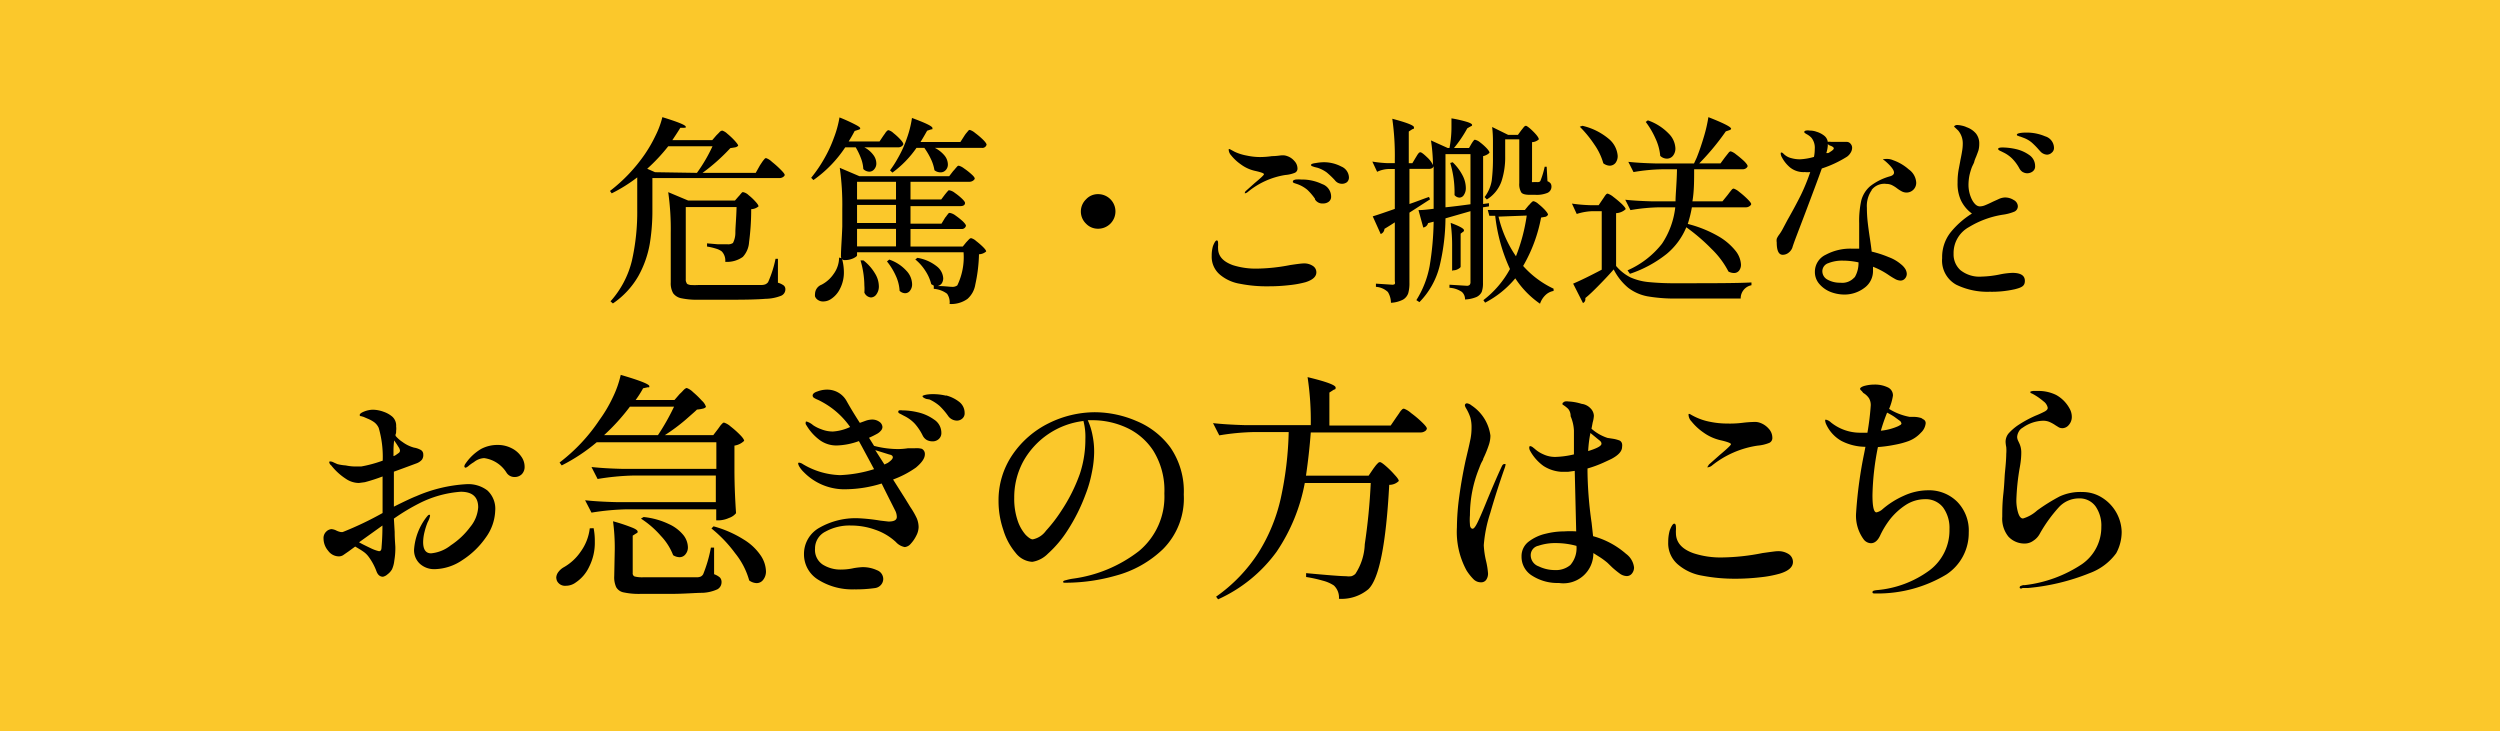 <svg id="レイヤー_1" data-name="レイヤー 1" xmlns="http://www.w3.org/2000/svg" viewBox="0 0 188 55"><defs><style>.cls-1{fill:#fbc82b;}</style></defs><title>floating1sp</title><rect class="cls-1" x="66.5" y="-66.5" width="55" height="188" transform="translate(66.5 121.5) rotate(-90)"/><path d="M57.15,12.43l.16-.24a1.86,1.86,0,0,1,.18-.23.15.15,0,0,1,.12-.07,1.17,1.17,0,0,1,.44.28,7.26,7.26,0,0,1,.65.58c.21.21.31.34.31.41s-.16.23-.38.23H49.06v2.37a15.21,15.21,0,0,1-.2,2.59,7.69,7.69,0,0,1-.85,2.4,6.26,6.26,0,0,1-1.92,2.07l-.18-.16a7.08,7.08,0,0,0,1.61-3.06,16.59,16.59,0,0,0,.4-3.84V13.34A11.61,11.61,0,0,1,46,14.54l-.13-.18a12.2,12.2,0,0,0,2.62-2.76,10.44,10.44,0,0,0,.81-1.41,6.62,6.62,0,0,0,.51-1.38c1.17.36,1.76.6,1.76.72s-.05.06-.14.08l-.27,0q-.12.21-.6.93h3l.31-.36.21-.21a.37.37,0,0,1,.23-.15,1,1,0,0,1,.39.24,5.44,5.44,0,0,1,.55.52c.17.19.26.31.26.38a.43.43,0,0,1-.22.12l-.37.06A14.51,14.51,0,0,1,52.83,13h4ZM52.41,13a11.83,11.83,0,0,0,1.17-2H50.25a13.52,13.52,0,0,1-1.58,1.69l.59.26Zm3.13,1.77a1.16,1.16,0,0,0,.13-.15l.14-.16a.21.21,0,0,1,.12,0,.84.84,0,0,1,.37.22,3.9,3.9,0,0,1,.51.48c.16.17.23.29.23.36a.91.91,0,0,1-.55.21,18.78,18.78,0,0,1-.16,2.48,1.8,1.8,0,0,1-.47,1.11,2.05,2.05,0,0,1-1.32.37,1,1,0,0,0-.26-.78,1.3,1.3,0,0,0-.43-.21,4.51,4.51,0,0,0-.68-.16l0-.24.82.07.72,0a.63.63,0,0,0,.41-.1,1.69,1.69,0,0,0,.18-.77c0-.43.07-1.07.09-1.93H51.57V21a.46.46,0,0,0,.07.29c0,.07.13.11.27.14a5.17,5.17,0,0,0,.66,0h2.48c1.17,0,1.92,0,2.26,0a.77.77,0,0,0,.27-.06.6.6,0,0,0,.18-.15,8.26,8.26,0,0,0,.56-1.76h.18l0,1.8a1.38,1.38,0,0,1,.44.21.37.37,0,0,1,.12.29.52.52,0,0,1-.32.48,3.3,3.3,0,0,1-1.17.23c-.58.05-1.45.07-2.62.07H52.51a5.7,5.7,0,0,1-1.27-.11,1,1,0,0,1-.62-.38,1.51,1.51,0,0,1-.18-.82V17.53a19.78,19.78,0,0,0-.19-3.08l1.5.63h3.52Z"/><path d="M66.42,10.22l.13-.18a.86.86,0,0,1,.14-.18.19.19,0,0,1,.13-.07.9.9,0,0,1,.37.22,4.51,4.51,0,0,1,.51.47c.16.17.23.29.23.36s-.15.24-.37.24H65a2,2,0,0,1,.68.58,1.07,1.07,0,0,1,.22.62.64.64,0,0,1-.16.45.47.47,0,0,1-.37.18.66.66,0,0,1-.45-.2,2.59,2.59,0,0,0-.18-.82,5.05,5.05,0,0,0-.39-.81h-.79a9.21,9.21,0,0,1-2.39,2.46L61,13.37a10.42,10.42,0,0,0,1-1.47,9.72,9.72,0,0,0,.71-1.54,7.81,7.81,0,0,0,.42-1.53,12.63,12.63,0,0,1,1.21.55c.23.12.35.21.35.27s-.05.08-.14.11l-.28.09c-.15.29-.3.55-.45.79h2.32Zm-3.11,9.2a3.92,3.92,0,0,1,.15,1,2.67,2.67,0,0,1-.3,1.31,1.93,1.93,0,0,1-.72.79,1.06,1.06,0,0,1-.55.15.65.65,0,0,1-.36-.1.55.55,0,0,1-.24-.28.81.81,0,0,1,0-.19.76.76,0,0,1,.49-.69,2.48,2.48,0,0,0,.91-.81,2.11,2.11,0,0,0,.41-1.23Zm7.77-3.06a1,1,0,0,0,.13-.17l.14-.17a.21.21,0,0,1,.12,0,1,1,0,0,1,.39.19,5.66,5.66,0,0,1,.54.43c.16.16.24.27.24.34a.32.32,0,0,1-.36.24H68.47v1.32H72.4l.26-.32.17-.18c.08-.09.14-.13.2-.13a.89.89,0,0,1,.37.21,5.59,5.59,0,0,1,.52.45c.16.16.24.27.24.34a.85.85,0,0,1-.54.21,11.77,11.77,0,0,1-.28,2.29,1.81,1.81,0,0,1-.59,1.07,2.1,2.1,0,0,1-1.34.38,1.12,1.12,0,0,0-.19-.77,1.91,1.91,0,0,0-1-.37v-.24l-.19-.11a3.19,3.19,0,0,0-.44-1,3.57,3.57,0,0,0-.76-.86l.16-.12a3.15,3.15,0,0,1,1.47.65,1.23,1.23,0,0,1,.47.88.71.71,0,0,1-.11.39.55.55,0,0,1-.3.2c.52,0,.88.06,1.07.06a.6.6,0,0,0,.4-.11,4.89,4.89,0,0,0,.47-2.49H64.45v.23c0,.06-.09.13-.27.22a1.53,1.53,0,0,1-.66.14.26.26,0,0,1-.21-.09.31.31,0,0,1-.07-.21c0-.55.07-1.3.1-2.24V15.7a19.78,19.78,0,0,0-.19-3.08l1.48.63h6.75l.3-.39a1.47,1.47,0,0,0,.15-.17l.15-.17a.17.17,0,0,1,.12-.06,1.13,1.13,0,0,1,.39.2,4.94,4.94,0,0,1,.56.44c.17.15.25.26.25.33s-.17.24-.39.24H68.47V15h2.31l.27-.36.13-.16.14-.16a.21.21,0,0,1,.12,0,.94.94,0,0,1,.37.19,4.33,4.33,0,0,1,.52.42q.24.23.24.33c0,.16-.13.24-.35.24H68.47v1.32H70.8ZM67.38,15V13.67H64.45V15Zm-2.93,1.77h2.93V15.41H64.45Zm2.93.44H64.45v1.32h2.93Zm-2.45,2.37a3.53,3.53,0,0,1,.88,1,1.87,1.87,0,0,1,.28.93,1,1,0,0,1-.18.62.52.52,0,0,1-.42.24A.6.6,0,0,1,65,22a3.33,3.33,0,0,0,0-.53,6.85,6.85,0,0,0-.29-1.89Zm1.94-.06a3.09,3.09,0,0,1,1.3.85,1.51,1.51,0,0,1,.42,1,.76.76,0,0,1-.15.48.45.45,0,0,1-.37.2.61.61,0,0,1-.42-.18,3.09,3.09,0,0,0-.29-1.14,4.86,4.86,0,0,0-.66-1.07Zm5.64-9.29a2,2,0,0,1,.14-.2l.16-.19a.15.15,0,0,1,.12-.07,1.15,1.15,0,0,1,.4.23,5.76,5.76,0,0,1,.59.5c.18.18.27.31.27.38a.32.32,0,0,1-.36.24H70.3a2.31,2.31,0,0,1,.74.59,1.09,1.09,0,0,1,.24.64.6.6,0,0,1-.16.44.5.5,0,0,1-.4.17.71.71,0,0,1-.45-.16,3.08,3.08,0,0,0-.27-.85,5.32,5.32,0,0,0-.49-.83h-.59a7.82,7.82,0,0,1-1.81,1.86l-.18-.17a7.57,7.57,0,0,0,.58-.9,8.37,8.37,0,0,0,.69-1.52,7.79,7.79,0,0,0,.38-1.52c1,.37,1.54.62,1.54.76s0,.07-.13.11l-.27.09c-.24.43-.41.71-.5.85h3Z"/><path d="M81.67,16.82a1.27,1.27,0,0,1,0-1.83,1.2,1.2,0,0,1,.9-.39,1.3,1.3,0,0,1,.93,2.22,1.3,1.3,0,0,1-.93.38A1.23,1.23,0,0,1,81.67,16.82Z"/><path d="M93.25,21.34a3.13,3.13,0,0,1-1.48-.66,1.76,1.76,0,0,1-.65-1.44,2.63,2.63,0,0,1,.09-.72c.11-.29.21-.44.29-.44s.1.08.1.23a1.09,1.09,0,0,1,0,.18,1.1,1.1,0,0,0,0,.18c0,.59.37,1,1.11,1.27a5.7,5.7,0,0,0,1.82.26,13.8,13.8,0,0,0,2.5-.27c.54-.08.86-.12,1-.12a1.16,1.16,0,0,1,.7.19.56.56,0,0,1,.26.48c0,.32-.27.57-.81.74a7.47,7.47,0,0,1-1.2.22,13.31,13.31,0,0,1-1.58.09A10.27,10.27,0,0,1,93.25,21.34Zm.36-6.83a.24.24,0,0,1,.09-.16l.66-.59q.69-.57.69-.66c0-.07-.22-.15-.67-.25a2.82,2.82,0,0,1-1.07-.49,3.49,3.49,0,0,1-.73-.68.67.67,0,0,1-.18-.39s0-.08,0-.08l.07,0,.39.21a3.69,3.69,0,0,0,.9.28,4.81,4.81,0,0,0,1,.11,6.41,6.41,0,0,0,.9-.07c.36,0,.62-.06.77-.06a.92.92,0,0,1,.37.06,1.2,1.2,0,0,1,.53.36.82.82,0,0,1,.24.55.34.34,0,0,1-.19.34,2.42,2.42,0,0,1-.73.17,5.84,5.84,0,0,0-2.82,1.28.44.44,0,0,1-.22.1S93.61,14.55,93.61,14.51Zm5.28.44a4.42,4.42,0,0,0-.57-.67,2.46,2.46,0,0,0-.75-.43l-.18-.06a.46.46,0,0,1-.16-.08.1.1,0,0,1,0-.08c0-.06.07-.1.21-.13a3,3,0,0,1,.42,0,3.51,3.51,0,0,1,1.56.34,1,1,0,0,1,.68.94.46.46,0,0,1-.18.39.67.67,0,0,1-.41.13A.65.65,0,0,1,98.89,15Zm1.49-1.4a6.23,6.23,0,0,0-.62-.59,2.47,2.47,0,0,0-.67-.34l-.24-.06-.2-.07a.1.1,0,0,1-.06-.09c0-.06.12-.11.36-.14a3.69,3.69,0,0,1,.56-.06,2.81,2.81,0,0,1,1.35.32.92.92,0,0,1,.58.81.47.47,0,0,1-.15.37.6.6,0,0,1-.36.12A.66.66,0,0,1,100.38,13.55Z"/><path d="M111.52,15.59v5.69a1.94,1.94,0,0,1-.09.66.82.82,0,0,1-.39.39,2.45,2.45,0,0,1-.87.19.73.73,0,0,0-.24-.57,1.86,1.86,0,0,0-.93-.31v-.23l1.29.08a.29.29,0,0,0,.23-.07.32.32,0,0,0,.06-.22V15.88l-1.88.54a15.86,15.86,0,0,1-.44,3.58,5.89,5.89,0,0,1-1.52,2.72l-.23-.15a7.28,7.28,0,0,0,1-2.57,22.09,22.09,0,0,0,.3-3.33l-.42.11a.44.44,0,0,1-.36.33l-.36-1.31c.35,0,.73-.05,1.14-.1V13.15c0-.29,0-.51,0-.66q-.06.21-.36.21h-1.46v2.64c.56-.19,1-.37,1.47-.53l.08.18-1.55,1v5.27a2.81,2.81,0,0,1-.09.79.9.9,0,0,1-.39.48,2.23,2.23,0,0,1-.91.24,1.6,1.6,0,0,0-.23-.81,1.45,1.45,0,0,0-.9-.39v-.24l1.22.08a.3.3,0,0,0,.2-.05.36.36,0,0,0,0-.21V16.72c-.27.18-.53.34-.78.49a.44.44,0,0,1-.28.39l-.6-1.33c.46-.14,1-.33,1.66-.56v-3h-.49a2.17,2.17,0,0,0-.84.21l-.36-.77a8.82,8.82,0,0,0,1.17.12h.52V12a19.64,19.64,0,0,0-.19-3.07c1.09.29,1.63.5,1.63.64s0,.1-.13.15l-.26.17v2.38h.27l.24-.4.11-.18a1.06,1.06,0,0,1,.13-.18.17.17,0,0,1,.12-.06c.08,0,.25.13.51.38a1.9,1.9,0,0,1,.44.58,13.63,13.63,0,0,0-.15-1.85l1.26.57H109a8.32,8.32,0,0,0,.15-1.66c0-.26,0-.45,0-.57a9.45,9.45,0,0,1,1.21.28c.23.08.34.15.34.21s0,.07-.12.12l-.24.14a9.5,9.5,0,0,1-1,1.48h1.13l.19-.33.09-.14.11-.14a.14.14,0,0,1,.1,0,.94.94,0,0,1,.36.2,3.89,3.89,0,0,1,.48.43q.21.23.21.33a.63.63,0,0,1-.19.15,1,1,0,0,1-.29.11v3.6l.44-.06v.24Zm-.94-4H108.7v4c.59-.06,1.22-.14,1.88-.23Zm-1.53.67.19-.06a3.82,3.82,0,0,1,.75,1,2.1,2.1,0,0,1,.24.91.91.91,0,0,1-.14.54.4.4,0,0,1-.34.21.5.5,0,0,1-.37-.19A7.68,7.68,0,0,0,109.05,12.23Zm.15,8.1V18.59a13,13,0,0,0-.11-1.83q1.05.39,1,.57s0,.08-.09.12l-.16.12v2.48c0,.05-.06.11-.19.18a.74.74,0,0,1-.37.1Zm7.63,1.38,0,.14a1.15,1.15,0,0,0-.61.31,1.58,1.58,0,0,0-.41.65,6.9,6.9,0,0,1-1.86-1.91,7.31,7.31,0,0,1-2.27,1.83l-.13-.19a7.35,7.35,0,0,0,2-2.34,12.92,12.92,0,0,1-1.11-4H112l-.12-.44h2.79l.27-.33a.94.94,0,0,0,.13-.14l.14-.14a.21.21,0,0,1,.12-.05.88.88,0,0,1,.36.21,4.4,4.4,0,0,1,.5.46c.15.17.22.28.22.35a.34.34,0,0,1-.18.15l-.34.06A11.4,11.4,0,0,1,114.54,20,7.14,7.14,0,0,0,116.83,21.71Zm-4.56-11a9.66,9.66,0,0,0-.06-1.19l1.2.59h.74l.24-.33.16-.2c.07-.1.14-.15.2-.15s.27.15.55.43.42.48.42.59a.81.81,0,0,1-.51.21v2.85a.28.28,0,0,0,0,.15.17.17,0,0,0,.12,0h.27a.11.11,0,0,0,.08,0,.18.18,0,0,0,.16-.09,6.55,6.55,0,0,0,.32-1.06h.15l.06,1.09a.53.53,0,0,1,.24.17.43.43,0,0,1,.06.24.51.51,0,0,1-.29.46,2.12,2.12,0,0,1-.93.15h-.42q-.5,0-.63-.18a1.19,1.19,0,0,1-.15-.7V10.48h-1.06v1.27a5.79,5.79,0,0,1-.27,1.86A2.61,2.61,0,0,1,111.81,15l-.17-.18a2.78,2.78,0,0,0,.54-1.25,13.66,13.66,0,0,0,.09-1.76Zm.42,5.55A8.68,8.68,0,0,0,114,19.27a13.51,13.51,0,0,0,.81-3.06Z"/><path d="M120.51,15l.13-.19a1.17,1.17,0,0,1,.14-.19.17.17,0,0,1,.12-.06,1.39,1.39,0,0,1,.43.25,8,8,0,0,1,.63.53c.19.19.29.32.29.39a1.15,1.15,0,0,1-.72.3V20a3.46,3.46,0,0,0,1.06.85,4.36,4.36,0,0,0,1.36.36,19.94,19.94,0,0,0,2.14.09c2.6,0,4.47,0,5.62-.06v.21a1,1,0,0,0-.81,1h-4.8a12,12,0,0,1-2.23-.17,3.41,3.41,0,0,1-1.43-.64,4.3,4.3,0,0,1-1.09-1.38c-.3.35-.66.73-1.07,1.15s-.76.76-1.06,1v.09a.31.31,0,0,1-.18.29l-.74-1.46c.56-.24,1.28-.59,2.15-1.05V15.88h-.68a4.33,4.33,0,0,0-1.2.21l-.36-.78a11.83,11.83,0,0,0,1.38.12h.63ZM119,9.46a4.72,4.72,0,0,1,2,1,1.84,1.84,0,0,1,.65,1.26.85.85,0,0,1-.17.54.57.57,0,0,1-.43.2.85.85,0,0,1-.48-.18,4.67,4.67,0,0,0-.68-1.42,8.61,8.61,0,0,0-1.09-1.33Zm10.92,5.2.15-.2.17-.21a.24.24,0,0,1,.13-.07,1.28,1.28,0,0,1,.42.25,6.27,6.27,0,0,1,.61.53c.19.19.29.32.29.39s-.17.24-.39.24h-4.07a9.14,9.14,0,0,1-.31,1.25,9,9,0,0,1,2.29.92,4.59,4.59,0,0,1,1.31,1.11,1.82,1.82,0,0,1,.4,1,.72.72,0,0,1-.14.48.48.48,0,0,1-.4.18.89.89,0,0,1-.4-.11,6.53,6.53,0,0,0-1.28-1.71,14.24,14.24,0,0,0-1.89-1.62,5.17,5.17,0,0,1-1.47,2,9,9,0,0,1-2.77,1.5l-.18-.26a6.7,6.7,0,0,0,2.59-2,6.16,6.16,0,0,0,1-2.74H124.8a14.2,14.2,0,0,0-2.19.21l-.39-.78c.55.06,1.21.1,2,.12H126c0-.51.09-1.31.11-2.41H125a14.06,14.06,0,0,0-2.16.21l-.39-.77c.55.06,1.21.1,2,.12h2.94l.2-.43c.19-.47.37-1,.54-1.57a10.7,10.7,0,0,0,.34-1.48q1.71.67,1.71.87s0,.07-.13.11l-.27.09a18.54,18.54,0,0,1-2,2.41h1.6l.33-.45.15-.19.15-.19a.23.23,0,0,1,.14-.08,1.15,1.15,0,0,1,.4.23,7.22,7.22,0,0,1,.6.5c.18.18.27.31.27.38s-.13.24-.37.24h-3.65c0,.86,0,1.66-.13,2.41h2.26Zm-6-5.61a4,4,0,0,1,1.57,1,1.66,1.66,0,0,1,.5,1.1.87.87,0,0,1-.18.56.58.58,0,0,1-.45.22.73.73,0,0,1-.51-.21,3.92,3.92,0,0,0-.36-1.31,6.23,6.23,0,0,0-.73-1.24Z"/><path d="M137,12.67c-.27.76-.68,1.85-1.22,3.28s-.9,2.33-1,2.69a.88.88,0,0,1-.3.38.7.7,0,0,1-.42.14q-.45,0-.45-.93a.82.82,0,0,1,0-.27,1.32,1.32,0,0,1,.15-.27,3.36,3.36,0,0,0,.32-.51l.34-.64q.57-1,1-1.86a14.74,14.74,0,0,0,.71-1.74,2.1,2.1,0,0,1-.41,0,1.61,1.61,0,0,1-1.11-.35,2.52,2.52,0,0,1-.61-.76.6.6,0,0,1-.09-.28c0-.05,0-.08.06-.08s.11.05.21.15a1.22,1.22,0,0,0,.52.27,2.39,2.39,0,0,0,.66.09,4.55,4.55,0,0,0,1.05-.18,2.91,2.91,0,0,0,.06-.6,1.19,1.19,0,0,0-.25-.84,1.33,1.33,0,0,0-.34-.26c-.13-.07-.2-.13-.2-.16s0-.09.12-.12a.87.87,0,0,1,.3,0,1.44,1.44,0,0,1,.51.09,1.7,1.7,0,0,1,.59.31.73.73,0,0,1,.25.45.56.56,0,0,1,.24,0h.67l.19,0h.34a.37.37,0,0,1,.28.15.44.44,0,0,1,.11.3.72.72,0,0,1-.11.36,1,1,0,0,1-.27.3A8.42,8.42,0,0,1,137,12.67Zm3.76,1.62a2.07,2.07,0,0,0-.37,1.33,10,10,0,0,0,.06,1.08q.06.54.18,1.32.09.6.12.9a8.12,8.12,0,0,1,1.29.42,3,3,0,0,1,.91.53,1.39,1.39,0,0,1,.33.36.78.78,0,0,1,.11.36.52.52,0,0,1-.14.36.43.43,0,0,1-.33.15.89.89,0,0,1-.39-.11,6.06,6.06,0,0,1-.55-.34,5.8,5.8,0,0,0-1.13-.59v.26a1.56,1.56,0,0,1-.65,1.33,2.48,2.48,0,0,1-1.55.5,2.91,2.91,0,0,1-1-.2,2.15,2.15,0,0,1-.84-.6,1.36,1.36,0,0,1-.33-.91,1.41,1.41,0,0,1,.81-1.28,3.91,3.91,0,0,1,2-.46l.52,0v-.6c0-.6,0-1,0-1.31a7.1,7.1,0,0,1,.16-1.72,2.13,2.13,0,0,1,.67-1.07,4.29,4.29,0,0,1,1.52-.75q.27-.09.27-.27c0-.2-.23-.5-.7-.9q-.12-.07-.12-.12s0,0,.13,0a1.38,1.38,0,0,1,.31,0,1.22,1.22,0,0,1,.32.09,3.54,3.54,0,0,1,1.17.69,1.3,1.3,0,0,1,.56,1,.73.73,0,0,1-.72.74.78.78,0,0,1-.35-.08,2.64,2.64,0,0,1-.39-.25,2.3,2.3,0,0,0-.39-.24,1,1,0,0,0-.39-.08A1.21,1.21,0,0,0,140.74,14.29Zm-1.29,6.57a2.11,2.11,0,0,0,.29-1.13,5.56,5.56,0,0,0-1.16-.13,2.8,2.8,0,0,0-1.11.19.64.64,0,0,0-.45.6.72.72,0,0,0,.41.65,1.89,1.89,0,0,0,.94.22A1.21,1.21,0,0,0,139.45,20.86Zm-2.11-9.35.11,0a.33.33,0,0,0,.13-.07c.2-.12.3-.21.3-.28s-.06-.11-.17-.17l-.15-.06a.38.38,0,0,1-.13-.1v.13A2.43,2.43,0,0,1,137.34,11.51Z"/><path d="M147.11,21.41a2.07,2.07,0,0,1-1.06-2,3,3,0,0,1,.63-1.93,6.42,6.42,0,0,1,1.61-1.42,2.65,2.65,0,0,1-.83-1,3,3,0,0,1-.25-1.32,5.25,5.25,0,0,1,.1-1.09c.06-.32.1-.52.11-.59s.09-.42.12-.64a3.31,3.31,0,0,0,.06-.61,1.49,1.49,0,0,0-.35-1l-.2-.19c-.06-.05-.1-.09-.1-.11s.08-.11.23-.11a1.81,1.81,0,0,1,.36.05,1.52,1.52,0,0,1,.36.12,1.61,1.61,0,0,1,.7.48,1.21,1.21,0,0,1,.24.78,1.86,1.86,0,0,1-.06.48c-.05.15-.11.3-.17.46a3.14,3.14,0,0,0-.14.36c0,.08-.09.23-.18.43a4.71,4.71,0,0,0-.19.64,3.86,3.86,0,0,0-.07.7,2.51,2.51,0,0,0,.26,1.11q.27.51.6.51a1.08,1.08,0,0,0,.4-.09c.15-.06.35-.15.59-.27l.4-.18a1.23,1.23,0,0,1,.48-.13,1.21,1.21,0,0,1,.67.19.56.56,0,0,1,.31.44.44.44,0,0,1-.27.44,3.56,3.56,0,0,1-.89.23,7,7,0,0,0-2.52.93,2.22,2.22,0,0,0-1.15,2,1.59,1.59,0,0,0,.52,1.24,2.29,2.29,0,0,0,1.59.48,7.57,7.57,0,0,0,1.31-.15,5.65,5.65,0,0,1,1-.13c.63,0,.94.2.94.6s-.25.5-.75.63a7.84,7.84,0,0,1-1.9.19A5.35,5.35,0,0,1,147.11,21.41Zm5-8.47a.74.74,0,0,1-.26-.29,3.2,3.2,0,0,0-.53-.72,2.5,2.5,0,0,0-.69-.48l-.16-.08a.53.53,0,0,1-.15-.08.12.12,0,0,1-.06-.09c0-.07.11-.11.33-.11a4.81,4.81,0,0,1,1,.12,2.78,2.78,0,0,1,1,.44,1,1,0,0,1,.45.84.46.46,0,0,1-.18.4.68.68,0,0,1-.41.14A.65.65,0,0,1,152.12,12.94Zm1.27-1.61a5.91,5.91,0,0,0-.59-.61,2.09,2.09,0,0,0-.63-.36l-.24-.09a.52.52,0,0,1-.18-.07c-.05,0-.07,0-.07-.08s.25-.15.72-.15a3.5,3.5,0,0,1,1.4.28.92.92,0,0,1,.67.86.45.45,0,0,1-.18.38.51.51,0,0,1-.35.14A.72.72,0,0,1,153.39,11.33Z"/><path d="M36.65,36.88a1.87,1.87,0,0,1,.59,1.53,3.64,3.64,0,0,1-.7,2,6.27,6.27,0,0,1-1.77,1.71,3.84,3.84,0,0,1-2.05.68,1.6,1.6,0,0,1-1.14-.4,1.38,1.38,0,0,1-.44-1.11,4.52,4.52,0,0,1,.9-2.36c.11-.14.18-.22.23-.22s.07,0,.07.09a1.72,1.72,0,0,1-.18.47,5,5,0,0,0-.23.71,3.32,3.32,0,0,0-.11.78c0,.57.2.85.6.85A2.8,2.8,0,0,0,33.91,41a5.73,5.73,0,0,0,1.45-1.37,2.58,2.58,0,0,0,.6-1.48c0-.78-.44-1.17-1.31-1.17a8.18,8.18,0,0,0-3.14.88A15.54,15.54,0,0,0,29.62,39l.06,1c0,.57.05,1,.05,1.17a5.51,5.51,0,0,1-.08,1,2.1,2.1,0,0,1-.17.64,1.2,1.2,0,0,1-.34.38.73.73,0,0,1-.34.18c-.23,0-.39-.14-.49-.41a4.4,4.4,0,0,0-.61-1.12,1.64,1.64,0,0,0-.38-.36c-.15-.11-.36-.23-.61-.38l-.49.36-.42.29a.61.61,0,0,1-.31.09,1,1,0,0,1-.81-.42,1.42,1.42,0,0,1-.35-.91.67.67,0,0,1,.21-.54.62.62,0,0,1,.39-.18,1,1,0,0,1,.37.11,1.3,1.3,0,0,0,.33.11l.14,0a24.7,24.7,0,0,0,3-1.43c0-1.28,0-2.2,0-2.75a13.41,13.41,0,0,1-1.33.43l-.45.06A1.77,1.77,0,0,1,26,36a4.51,4.51,0,0,1-1.09-1,.37.37,0,0,1-.15-.23c0-.05,0-.07.09-.07a.61.61,0,0,1,.25.08l.27.12A3.36,3.36,0,0,0,26,35a3.56,3.56,0,0,0,.8.08h.36a9.74,9.74,0,0,0,1.62-.44,7.83,7.83,0,0,0-.3-2.46,1.1,1.1,0,0,0-.37-.45,2.4,2.4,0,0,0-.47-.25l-.3-.13-.17-.05q-.12,0-.12-.09c0-.09.12-.18.35-.27a1.91,1.91,0,0,1,.63-.13,2.49,2.49,0,0,1,.83.16,2,2,0,0,1,.66.38.91.91,0,0,1,.27.72,1.22,1.22,0,0,1,0,.32c0,.12,0,.21-.05.28a.15.15,0,0,1,0,.1,2.45,2.45,0,0,0,.53.47,2.61,2.61,0,0,0,.86.42,1.56,1.56,0,0,1,.52.18.38.38,0,0,1,.18.34.58.58,0,0,1-.11.4,1,1,0,0,1-.36.25l-1,.37-.41.15-.33.12v1c0,.37,0,.91,0,1.63.84-.42,1.4-.68,1.69-.79a11,11,0,0,1,3.76-.9A2.38,2.38,0,0,1,36.65,36.88Zm-7.89,2.64L27,40.78c.21.12.49.26.85.43a2.83,2.83,0,0,0,.65.24c.12,0,.18-.08.19-.25S28.76,40.47,28.76,39.52Zm.83-5.61,0,.39a.61.61,0,0,0,.2-.1l.17-.12a.24.24,0,0,0,.12-.19.56.56,0,0,0-.11-.27s-.13-.22-.33-.5C29.6,33.45,29.59,33.71,29.59,33.91Zm8.87-.21a1.87,1.87,0,0,1,.73.62,1.29,1.29,0,0,1,.26.76.78.78,0,0,1-.21.58.74.74,0,0,1-.53.21.7.7,0,0,1-.61-.31,2.36,2.36,0,0,0-1.69-1.11,1.32,1.32,0,0,0-.77.3,3,3,0,0,0-.36.25.9.9,0,0,1-.25.17.1.1,0,0,1-.11-.11.41.41,0,0,1,.09-.2,3.69,3.69,0,0,1,1.17-1.1,2.61,2.61,0,0,1,1.24-.3A2.24,2.24,0,0,1,38.46,33.7Z"/><path d="M44.64,39.72a4.91,4.91,0,0,1,.09,1,4,4,0,0,1-.43,1.91,2.87,2.87,0,0,1-1,1.17,1.25,1.25,0,0,1-.75.25.67.67,0,0,1-.67-.38.85.85,0,0,1-.05-.25A.77.77,0,0,1,42,43a1.29,1.29,0,0,1,.41-.35,3.81,3.81,0,0,0,1.26-1.17,3.71,3.71,0,0,0,.68-1.75ZM54,32.25l.15-.21a1.15,1.15,0,0,1,.17-.19.16.16,0,0,1,.13-.07,1.36,1.36,0,0,1,.49.29,6.89,6.89,0,0,1,.7.62c.22.22.32.38.32.46a1.32,1.32,0,0,1-.73.36v1.73c0,1.45.07,2.57.12,3.35a1.14,1.14,0,0,1-.53.36,2,2,0,0,1-.77.18h-.19V38.3H47.17a18.57,18.57,0,0,0-2.69.25L44,37.62c.66.07,1.46.12,2.39.14h7.44v-2H47.64a18.91,18.91,0,0,0-2.7.26l-.46-.9c.65.07,1.45.12,2.39.14h7v-2h-9A13.53,13.53,0,0,1,42.24,35l-.16-.22a13.22,13.22,0,0,0,3-3.2,10.39,10.39,0,0,0,1-1.69,7.78,7.78,0,0,0,.6-1.7c1.43.42,2.15.7,2.15.85s-.05.06-.15.09l-.32.07a7.37,7.37,0,0,1-.56.88h2.92l.39-.45a3,3,0,0,0,.26-.26c.11-.12.21-.19.28-.19a1.3,1.3,0,0,1,.47.31,6.86,6.86,0,0,1,.67.65,1,1,0,0,1,.3.46.41.41,0,0,1-.24.13,2.7,2.7,0,0,1-.44.07c-.07.08-.36.33-.86.77A14.07,14.07,0,0,1,50,32.72h3.64Zm-4.52.47a17.13,17.13,0,0,0,1.21-2.14H47.37a15.63,15.63,0,0,1-1.94,2.14Zm-3.25,8.6a15.06,15.06,0,0,0-.13-2.12,13.29,13.29,0,0,1,1.45.48c.27.11.4.21.4.29s0,.09-.12.15l-.25.16v2.81a.25.25,0,0,0,.14.26,2.3,2.3,0,0,0,.68.06h2.13c1.1,0,1.74,0,1.92,0a.66.66,0,0,0,.26-.06.46.46,0,0,0,.17-.17,10.28,10.28,0,0,0,.58-2h.24l0,2a1.37,1.37,0,0,1,.44.25.5.5,0,0,1,.12.35.61.61,0,0,1-.3.53,3,3,0,0,1-1.12.27c-.55,0-1.37.08-2.43.08H48.17a5.42,5.42,0,0,1-1.26-.11.82.82,0,0,1-.57-.39,1.78,1.78,0,0,1-.15-.83Zm2.17-2.44a5.77,5.77,0,0,1,1.92.54,3,3,0,0,1,1.08.83,1.54,1.54,0,0,1,.33.89.8.8,0,0,1-.18.54.56.56,0,0,1-.47.22.92.92,0,0,1-.46-.15,4.43,4.43,0,0,0-.93-1.46A6.94,6.94,0,0,0,48.2,39Zm5.26.7a8.35,8.35,0,0,1,2.28,1,4.11,4.11,0,0,1,1.27,1.2,2.25,2.25,0,0,1,.39,1.16,1,1,0,0,1-.2.65.61.61,0,0,1-.5.26,1,1,0,0,1-.56-.2,5.67,5.67,0,0,0-1.06-2.05,9.91,9.91,0,0,0-1.78-1.86Z"/><path d="M69.32,33.75a.43.43,0,0,1,.23.41c0,.3-.22.62-.67,1a7.37,7.37,0,0,1-1.72.9l.91,1.44.38.62a6,6,0,0,1,.49.85,1.79,1.79,0,0,1,.14.67,1.46,1.46,0,0,1-.18.65,2.53,2.53,0,0,1-.42.61.67.67,0,0,1-.44.24,1.19,1.19,0,0,1-.67-.38,4.34,4.34,0,0,0-1.57-.93,5.33,5.33,0,0,0-1.8-.31,3.73,3.73,0,0,0-1.93.46,1.41,1.41,0,0,0-.78,1.28,1.32,1.32,0,0,0,.57,1.19,2.5,2.5,0,0,0,1.43.38,4.3,4.3,0,0,0,.93-.11,5.9,5.9,0,0,1,.61-.07,2.54,2.54,0,0,1,1.12.23.71.71,0,0,1,.47.65.68.68,0,0,1-.16.44.72.72,0,0,1-.44.25,10.14,10.14,0,0,1-1.58.1,4.8,4.8,0,0,1-2.78-.77,2.23,2.23,0,0,1-1-1.87,2.25,2.25,0,0,1,1.17-2,5.49,5.49,0,0,1,2.88-.71,13.79,13.79,0,0,1,1.69.18l.61.07c.42,0,.63-.11.63-.35a1.09,1.09,0,0,0-.14-.51c-.11-.23-.45-.88-1-2a9.3,9.3,0,0,1-2.6.43,4.27,4.27,0,0,1-3.26-1.29,1.92,1.92,0,0,1-.31-.38.65.65,0,0,1-.11-.27s0-.06.07-.06a.63.63,0,0,1,.28.11,5.76,5.76,0,0,0,2.8.83,9.77,9.77,0,0,0,2.56-.45l-.92-1.71-.22-.4a5.27,5.27,0,0,1-1.67.33,2.12,2.12,0,0,1-1.24-.38,3.73,3.73,0,0,1-1-1.08,1.46,1.46,0,0,1-.09-.15.24.24,0,0,1,0-.12c0-.05,0-.07.07-.07a1.32,1.32,0,0,1,.48.27,2.68,2.68,0,0,0,.62.31,2.33,2.33,0,0,0,.88.17,3.61,3.61,0,0,0,1.29-.34,6.13,6.13,0,0,0-2.12-1.89,3.59,3.59,0,0,0-.34-.17,1.62,1.62,0,0,1-.27-.14.21.21,0,0,1-.09-.16c0-.13.12-.24.38-.32a2,2,0,0,1,.7-.13,1.66,1.66,0,0,1,1.47.85c.15.27.47.83,1,1.65l.47-.17a1.65,1.65,0,0,1,.44-.08.93.93,0,0,1,.56.17.51.51,0,0,1,.23.39.42.42,0,0,1-.13.29.92.92,0,0,1-.29.23,6,6,0,0,1-.59.29l.38.61a7.27,7.27,0,0,0,1.81.24,5,5,0,0,0,.73-.06l.52,0A1.55,1.55,0,0,1,69.32,33.75Zm-2.81,1.18.25-.12c.25-.17.38-.31.38-.42s-.09-.18-.26-.21l-1.06-.33ZM69,31a3.39,3.39,0,0,1,1.24.55,1.18,1.18,0,0,1,.55,1,.59.59,0,0,1-.2.47.67.67,0,0,1-.47.17.92.92,0,0,1-.42-.1.78.78,0,0,1-.32-.35,4,4,0,0,0-.58-.87,2.72,2.72,0,0,0-.82-.6l-.26-.14c-.12-.05-.17-.1-.17-.15a.11.11,0,0,1,.07-.12.72.72,0,0,1,.23,0A5.2,5.2,0,0,1,69,31Zm2.12-1.27a2.69,2.69,0,0,1,1,.48,1.05,1.05,0,0,1,.42.84.51.51,0,0,1-.18.43.6.6,0,0,1-.39.15.82.82,0,0,1-.69-.38,5,5,0,0,0-.63-.73,3.24,3.24,0,0,0-.75-.48L69.66,30a1,1,0,0,1-.21-.1s-.08-.07-.08-.11.26-.15.77-.15A4.11,4.11,0,0,1,71.16,29.76Z"/><path d="M85.46,31.66a6,6,0,0,1,2.56,2,5.81,5.81,0,0,1,1,3.53,5.4,5.4,0,0,1-1.56,4.1,8.15,8.15,0,0,1-3.56,2,13.82,13.82,0,0,1-3.61.53l-.23,0c-.07,0-.11,0-.11-.07s.08-.09.24-.13a3.78,3.78,0,0,1,.46-.1,10.35,10.35,0,0,0,5-2.08,5.31,5.31,0,0,0,1.91-4.33,5.63,5.63,0,0,0-.84-3.23,4.79,4.79,0,0,0-2.07-1.75,6.16,6.16,0,0,0-2.43-.53l-.42,0a4.88,4.88,0,0,1,.36,1.15A6,6,0,0,1,82.28,34a7.85,7.85,0,0,1-.17,1.52,9.3,9.3,0,0,1-.48,1.67,13.67,13.67,0,0,1-1.34,2.68,8.5,8.5,0,0,1-1.49,1.77,2.11,2.11,0,0,1-1.17.61,1.7,1.7,0,0,1-1.25-.67,4.82,4.82,0,0,1-.93-1.73,6.66,6.66,0,0,1-.36-2.16,6.06,6.06,0,0,1,1.06-3.51,7.09,7.09,0,0,1,2.73-2.36,7.85,7.85,0,0,1,3.5-.82A8,8,0,0,1,85.46,31.66Zm-4,0a6,6,0,0,0-4.49,3,5.67,5.67,0,0,0-.7,2.77,5.12,5.12,0,0,0,.26,1.73,3.11,3.11,0,0,0,.6,1.06c.22.22.4.34.53.34a1.62,1.62,0,0,0,1-.65,11.09,11.09,0,0,0,1.16-1.51,12.61,12.61,0,0,0,1.39-2.78,8.22,8.22,0,0,0,.41-2.6A4.73,4.73,0,0,0,81.47,31.64Z"/><path d="M103.28,35.24l.15-.2a1.71,1.71,0,0,1,.18-.2.24.24,0,0,1,.16-.09c.07,0,.22.1.46.31a6.65,6.65,0,0,1,.65.65c.21.22.31.38.31.46a1,1,0,0,1-.72.29c-.24,4.46-.76,7.07-1.57,7.85a3.16,3.16,0,0,1-2.21.72,1.25,1.25,0,0,0-.38-1,2.7,2.7,0,0,0-.82-.36,10.41,10.41,0,0,0-1.27-.28v-.29c1.62.15,2.62.23,3,.23a1.44,1.44,0,0,0,.41,0,.79.79,0,0,0,.29-.17,4.32,4.32,0,0,0,.71-2.23,45.23,45.23,0,0,0,.45-4.61H98.12A13.67,13.67,0,0,1,96,41.49a11.07,11.07,0,0,1-4.4,3.58l-.15-.2a11.91,11.91,0,0,0,3.19-3.32,13,13,0,0,0,1.67-4.06,26,26,0,0,0,.6-5H94.39a17.5,17.5,0,0,0-2.7.25l-.47-.92q1,.11,2.4.15h4.95a22,22,0,0,0-.24-3.61c1.41.34,2.11.6,2.11.78s-.06.12-.16.18l-.31.2V32h4.61l.43-.63.21-.3a1.22,1.22,0,0,1,.19-.25.24.24,0,0,1,.16-.09,1.61,1.61,0,0,1,.54.33,7.67,7.67,0,0,1,.81.68c.25.24.38.4.38.49a.3.3,0,0,1-.17.21.56.56,0,0,1-.3.08H98.57c-.08,1.08-.2,2.16-.36,3.25h4.71Z"/><path d="M113.22,34.93a1.26,1.26,0,0,1-.06.24c-.39,1.11-.76,2.25-1.09,3.4a10.34,10.34,0,0,0-.49,2.43,6.42,6.42,0,0,0,.18,1.22,5.78,5.78,0,0,1,.14.9.81.81,0,0,1-.13.47.45.45,0,0,1-.39.2.78.78,0,0,1-.58-.24,3.89,3.89,0,0,1-.52-.66,6.08,6.08,0,0,1-.72-3.24,17.79,17.79,0,0,1,.18-2.34c.12-.89.28-1.78.47-2.67l.16-.68c.1-.41.17-.75.22-1a4.33,4.33,0,0,0,.07-.8,2.68,2.68,0,0,0-.09-.76,3.46,3.46,0,0,0-.34-.73.62.62,0,0,1-.07-.18.15.15,0,0,1,.16-.16.69.69,0,0,1,.34.16,3.22,3.22,0,0,1,1.42,2.27,2.25,2.25,0,0,1-.13.73,8.29,8.29,0,0,1-.41,1c0,.08-.08.19-.14.31s-.12.28-.18.44a9.39,9.39,0,0,0-.68,3.5,3.87,3.87,0,0,0,0,.69c0,.22.1.33.2.33s.22-.16.38-.49.39-.86.68-1.58c.5-1.21.88-2.08,1.13-2.61q.08-.18.18-.18S113.22,34.87,113.22,34.93Zm9.66,7.74a.72.72,0,0,1-.15.45.49.49,0,0,1-.4.2.93.93,0,0,1-.54-.2,7,7,0,0,1-.54-.44l-.36-.35a5.53,5.53,0,0,0-.69-.5l-.38-.24a2.25,2.25,0,0,1-2.59,2.25,3.53,3.53,0,0,1-2-.54,1.66,1.66,0,0,1-.81-1.46,1.36,1.36,0,0,1,.55-1.12,3.32,3.32,0,0,1,1.29-.59,5.76,5.76,0,0,1,1.37-.17,6.79,6.79,0,0,1,.9,0l-.11-4.55-.5.07-.51,0a2.8,2.8,0,0,1-1.34-.44,3.44,3.44,0,0,1-1-1.13.49.49,0,0,1-.07-.23c0-.08,0-.13.09-.13a.46.46,0,0,1,.17.08l.15.12a2.34,2.34,0,0,0,.66.42,2.06,2.06,0,0,0,.91.19,6.8,6.8,0,0,0,1.38-.19c0-.46,0-1.05,0-1.79a3.1,3.1,0,0,0-.25-1.08.84.84,0,0,0-.18-.55,2.29,2.29,0,0,0-.43-.33s0,0,0-.05,0-.07.07-.11a.24.24,0,0,1,.13-.07.61.61,0,0,1,.24,0,3.89,3.89,0,0,1,1,.18,1.09,1.09,0,0,1,.65.32.84.84,0,0,1,.27.58,2.3,2.3,0,0,1-.09.5l-.09.47a3.44,3.44,0,0,0,1.2.69l.45.07a2.48,2.48,0,0,1,.47.13.36.36,0,0,1,.18.25.68.68,0,0,1,0,.23c0,.32-.27.62-.8.9,0,0-.25.12-.6.28a8.69,8.69,0,0,1-1.2.44v.25a29.43,29.43,0,0,0,.31,3.84l.11,1a6.27,6.27,0,0,1,2.48,1.33A1.48,1.48,0,0,1,122.88,42.67Zm-4.79-.18a1.94,1.94,0,0,0,.46-1.44,5.87,5.87,0,0,0-1.53-.21,3.91,3.91,0,0,0-1.33.2.72.72,0,0,0-.58.71.89.89,0,0,0,.6.84,2.82,2.82,0,0,0,1.22.28A1.69,1.69,0,0,0,118.09,42.49Zm1.34-8.57c.65-.2,1-.38,1-.55s-.13-.23-.38-.44l-.45-.37A9.32,9.32,0,0,0,119.43,33.92Z"/><path d="M128,43.29a3.73,3.73,0,0,1-1.77-.8,2.09,2.09,0,0,1-.78-1.73,3.21,3.21,0,0,1,.11-.86c.13-.35.25-.52.34-.52s.13.09.13.27a1.8,1.8,0,0,1,0,.22,1.49,1.49,0,0,0,0,.21c0,.71.45,1.22,1.34,1.53a6.55,6.55,0,0,0,2.17.31,16.36,16.36,0,0,0,3-.33c.65-.09,1-.14,1.13-.14a1.42,1.42,0,0,1,.84.22.7.7,0,0,1,.32.59c0,.38-.33.68-1,.88a8.46,8.46,0,0,1-1.44.27,16.29,16.29,0,0,1-1.89.11A12.86,12.86,0,0,1,128,43.29Zm.44-8.2a.32.32,0,0,1,.11-.19l.79-.7c.55-.46.83-.73.83-.8s-.27-.18-.81-.3a3.56,3.56,0,0,1-1.28-.59,4.17,4.17,0,0,1-.88-.82.76.76,0,0,1-.22-.47s0-.09,0-.09l.09,0a4.69,4.69,0,0,0,.47.25,4.41,4.41,0,0,0,1.06.34,6.39,6.39,0,0,0,1.28.13A7.81,7.81,0,0,0,131,31.8a8.8,8.8,0,0,1,.92-.07,1.12,1.12,0,0,1,.45.07,1.55,1.55,0,0,1,.63.43,1,1,0,0,1,.28.67.4.4,0,0,1-.22.4,3,3,0,0,1-.88.21A7.14,7.14,0,0,0,128.75,35a.53.53,0,0,1-.27.13C128.42,35.17,128.39,35.14,128.39,35.09Z"/><path d="M147.18,37.73a3.09,3.09,0,0,1,.87,2.31,3.73,3.73,0,0,1-1.68,3.16,10,10,0,0,1-5.22,1.43h-.1c-.16,0-.24,0-.24-.1s.1-.12.29-.15a7.79,7.79,0,0,0,4-1.49,3.76,3.76,0,0,0,1.5-3.1,2.61,2.61,0,0,0-.48-1.63,1.65,1.65,0,0,0-1.38-.62,2.67,2.67,0,0,0-1.44.44,5,5,0,0,0-1.17,1.07,6.64,6.64,0,0,0-.72,1.17c-.19.43-.43.63-.72.63a.71.71,0,0,1-.55-.3,3,3,0,0,1-.56-2,32.59,32.59,0,0,1,.61-4.48l.09-.47a4,4,0,0,1-1.8-.44,2.75,2.75,0,0,1-1.15-1.25.78.78,0,0,1-.07-.22.21.21,0,0,1,0-.12.12.12,0,0,1,.09,0,.79.79,0,0,1,.34.2,3.5,3.5,0,0,0,2.18.77l.56,0a19.79,19.79,0,0,0,.25-2.05,1,1,0,0,0-.13-.54,1.29,1.29,0,0,0-.43-.4L140,29.4c-.08-.06-.12-.11-.12-.17s.12-.16.36-.22a2.86,2.86,0,0,1,.7-.09,2.25,2.25,0,0,1,1,.2.66.66,0,0,1,.41.63,4.24,4.24,0,0,1-.29,1,4.42,4.42,0,0,0,1.55.6h.36a1.8,1.8,0,0,1,.41.06.42.42,0,0,1,.22.11.31.31,0,0,1,.21.32,1.12,1.12,0,0,1-.36.7,2.4,2.4,0,0,1-.93.63,6.21,6.21,0,0,1-1,.27,10.19,10.19,0,0,1-1.3.18,19.92,19.92,0,0,0-.41,3.62q0,1.29.3,1.29a1,1,0,0,0,.47-.25,6.41,6.41,0,0,1,1.59-1,4.4,4.4,0,0,1,1.79-.41A3,3,0,0,1,147.18,37.73Zm-5.74-5.34a4.28,4.28,0,0,0,1.3-.34l.18-.1a.16.16,0,0,0,.07-.11.45.45,0,0,0-.09-.17l-.45-.33a5.22,5.22,0,0,0-.54-.31A13.38,13.38,0,0,0,141.44,32.39Z"/><path d="M151.88,44.18a.13.13,0,0,1,.08-.12l.18-.06h.14a9.79,9.79,0,0,0,4.29-1.58,3.38,3.38,0,0,0,1.45-2.8,2.52,2.52,0,0,0-.44-1.55,1.48,1.48,0,0,0-1.25-.59,2.05,2.05,0,0,0-1.5.66,10.85,10.85,0,0,0-1.44,2,1.4,1.4,0,0,1-.48.52,1.09,1.09,0,0,1-.56.21,1.64,1.64,0,0,1-1.32-.52,2.14,2.14,0,0,1-.46-1.49c0-.38,0-1,.08-1.71s.09-1.29.12-1.6c.07-.68.1-1.14.1-1.41a3,3,0,0,0,0-.52,2.47,2.47,0,0,1-.05-.38,1,1,0,0,1,.22-.64,4,4,0,0,1,.68-.6,8.86,8.86,0,0,1,1.35-.74,7,7,0,0,0,.72-.33c.13-.08.2-.16.2-.26a.79.79,0,0,0-.32-.49,4.63,4.63,0,0,0-.74-.52l-.15-.08c-.07,0-.1-.06-.1-.1s.07-.06.21-.08l.36,0a3,3,0,0,1,1.37.3,2.54,2.54,0,0,1,1,1,1.27,1.27,0,0,1,.18.64.9.9,0,0,1-.22.61.64.64,0,0,1-.48.25.6.6,0,0,1-.27-.06l-.26-.16a2.6,2.6,0,0,0-.45-.25,1.21,1.21,0,0,0-.5-.09,2.75,2.75,0,0,0-1.51.52.74.74,0,0,0-.31.32.89.89,0,0,0-.11.38.68.68,0,0,0,.07.28l.08.17A1.61,1.61,0,0,1,152,34c0,.16,0,.56-.12,1.19a17,17,0,0,0-.25,2.43,3.22,3.22,0,0,0,.13.93c.09.29.21.44.37.44a2.72,2.72,0,0,0,1.06-.6,13.81,13.81,0,0,1,1.7-1.06A3.72,3.72,0,0,1,156.6,37a2.73,2.73,0,0,1,1.47.42A3.13,3.13,0,0,1,159.55,40a3.37,3.37,0,0,1-.41,1.6,4.3,4.3,0,0,1-2,1.5,16.22,16.22,0,0,1-4.66,1.12l-.39,0C152,44.29,151.88,44.26,151.88,44.18Z"/></svg>
